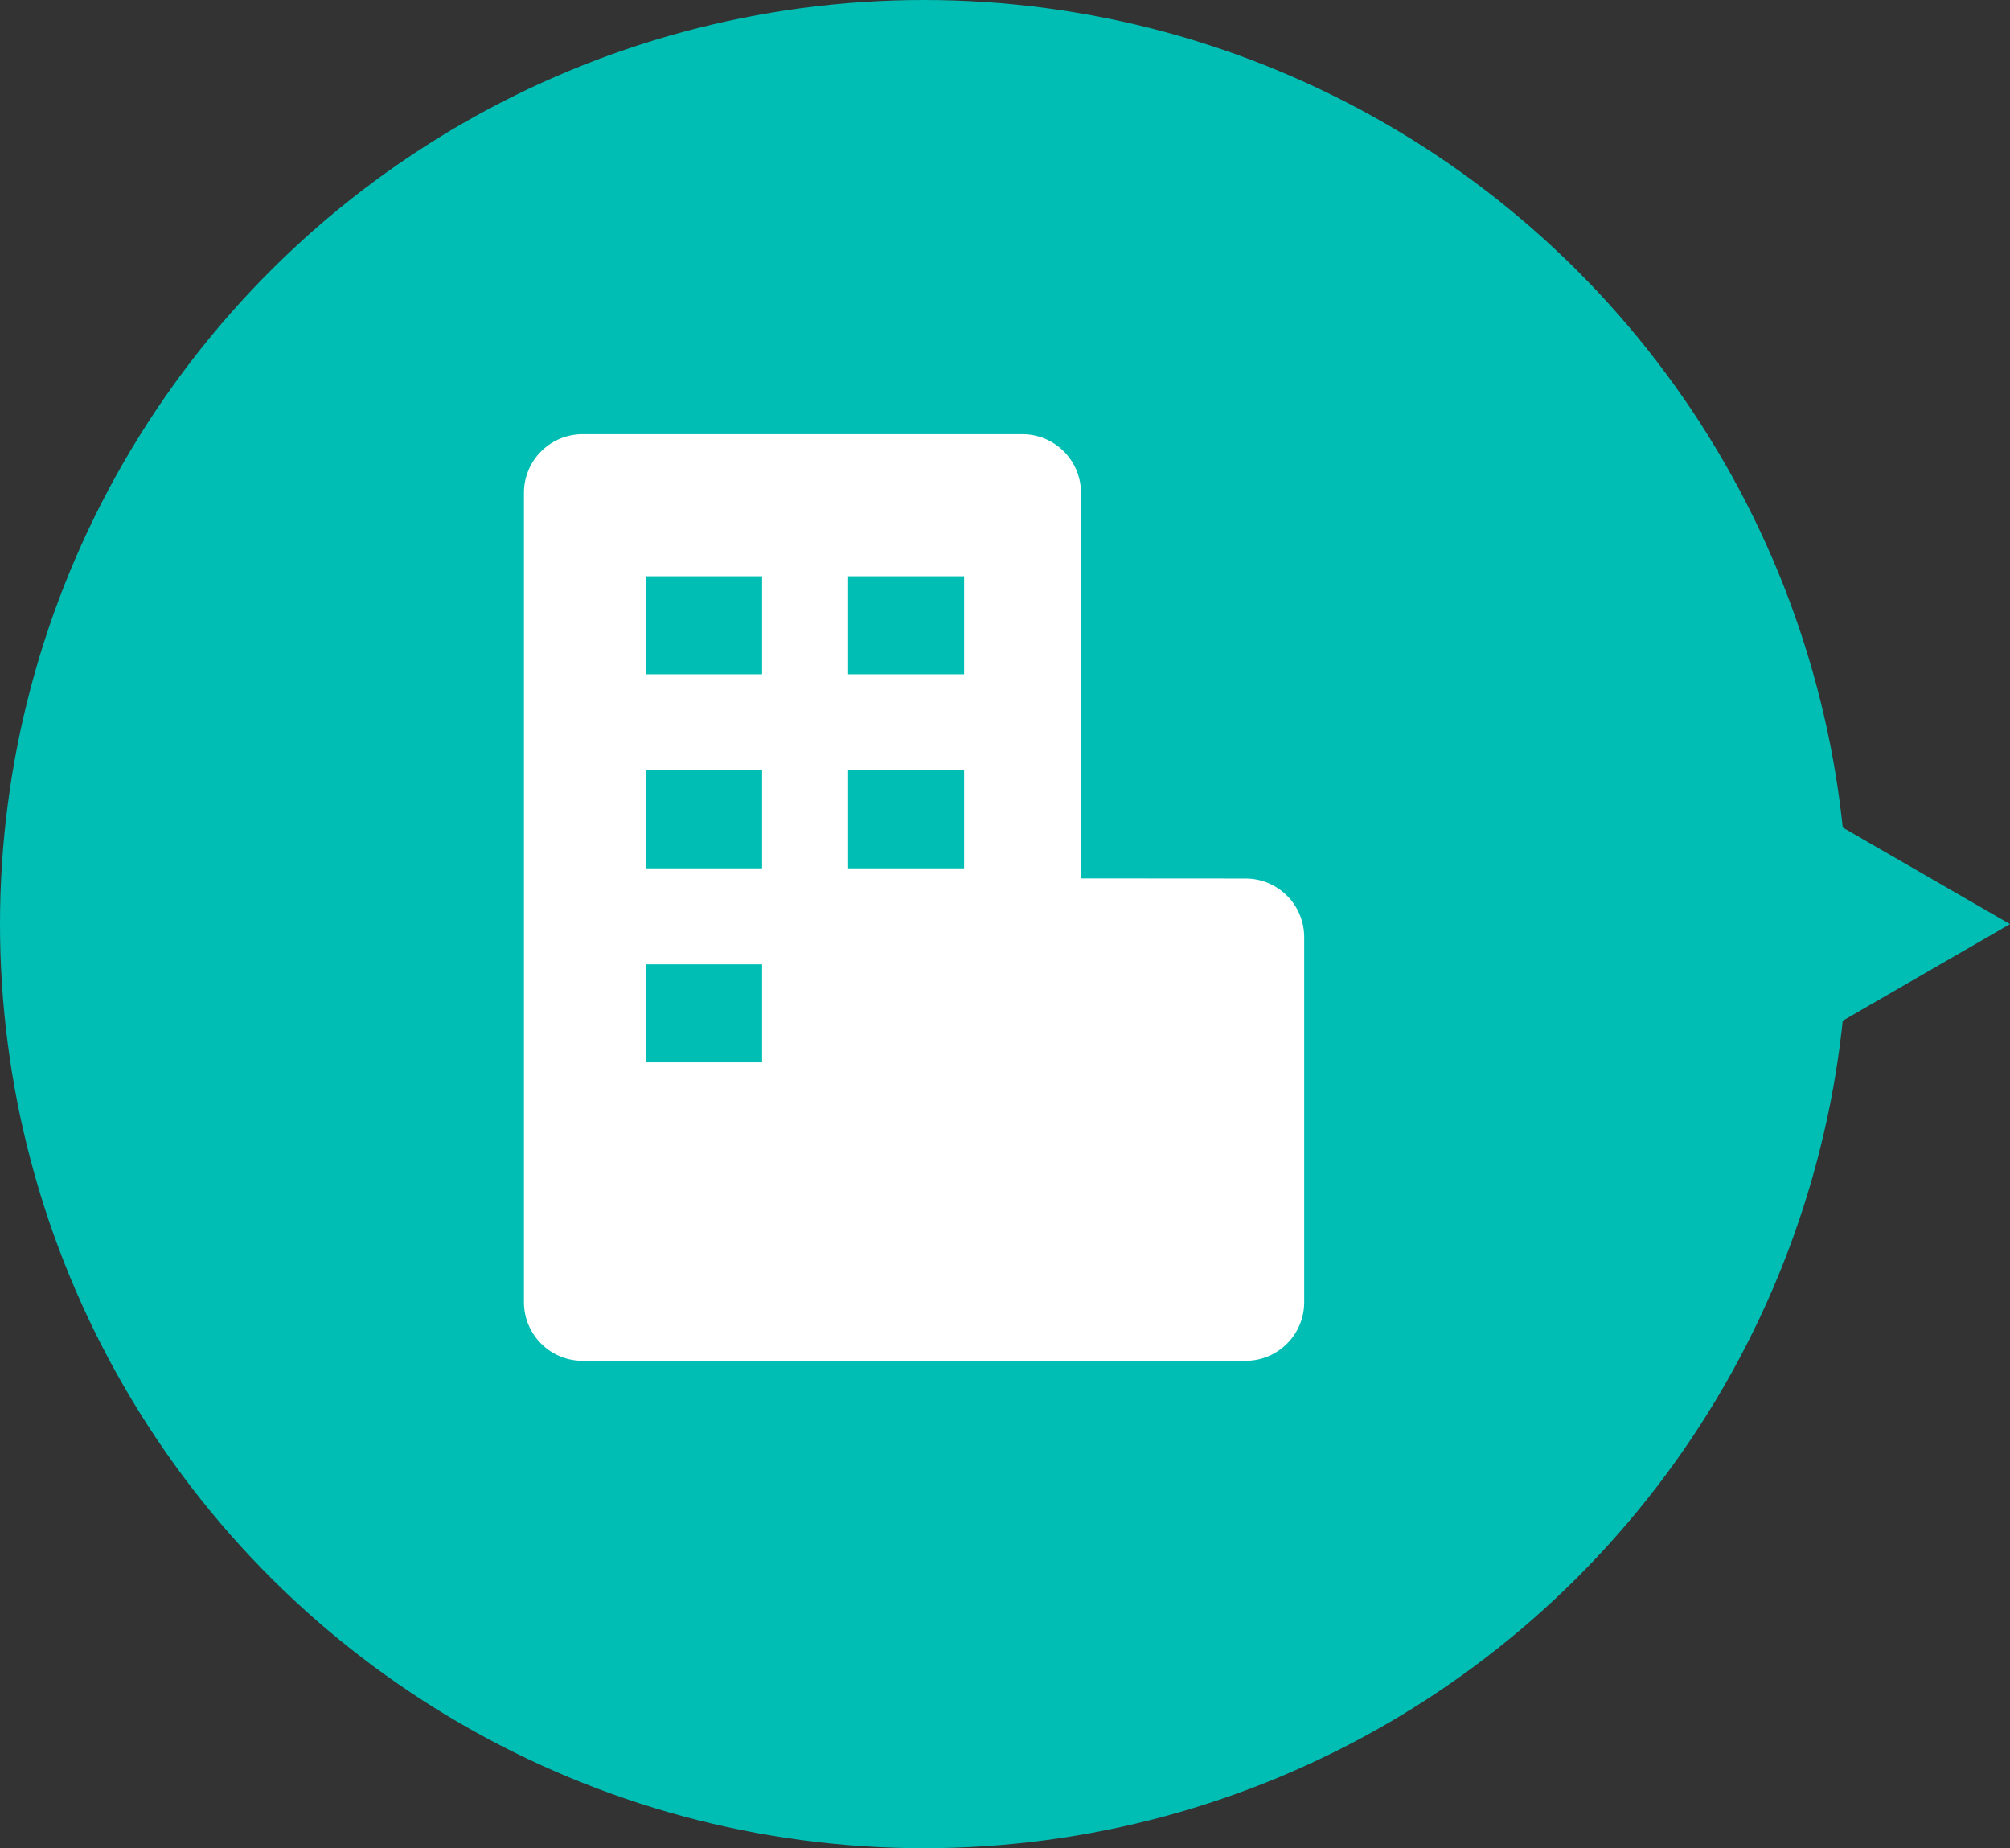 <svg xmlns="http://www.w3.org/2000/svg" width="51.961" height="47.768" viewBox="0 0 51.961 47.768">
  <rect x="0" y="0" width="51.961" height="47.768" fill="#333333" stroke="none"/>
  <g id="グループ_50280" data-name="グループ 50280" transform="translate(-335.5 -893.304)">
    <g id="h1_bg" transform="translate(361.48 917.188) rotate(-90)">
      <g id="グループ_49375" data-name="グループ 49375" transform="translate(-23.884 -25.98)">
        <ellipse id="楕円形_5715" data-name="楕円形 5715" cx="23.884" cy="23.884" rx="23.884" ry="23.884" fill="#00beb4"/>
        <path id="パス_180312" data-name="パス 180312" d="M5.654,9.792,11.307,0H0Z" transform="translate(18.23 42.169)" fill="#00beb4"/>
      </g>
    </g>
    <g id="menu_icon04" transform="translate(359.13 916.5)">
      <g id="グループ_49379" data-name="グループ 49379" transform="translate(-10.085 -11.974)">
        <path id="パス_180318" data-name="パス 180318" d="M14.4,11.481V1.516A1.516,1.516,0,0,0,12.885,0H1.516A1.516,1.516,0,0,0,0,1.516V22.433a1.516,1.516,0,0,0,1.516,1.516H18.655a1.515,1.515,0,0,0,1.515-1.516V13a1.515,1.515,0,0,0-1.515-1.516Z" fill="#fff"/>
        <rect id="長方形_33656" data-name="長方形 33656" width="2.999" height="2.533" transform="translate(8.379 3.672)" fill="#00beb4"/>
        <rect id="長方形_33657" data-name="長方形 33657" width="2.999" height="2.533" transform="translate(3.157 3.672)" fill="#00beb4"/>
        <rect id="長方形_33658" data-name="長方形 33658" width="2.999" height="2.533" transform="translate(8.379 8.687)" fill="#00beb4"/>
        <rect id="長方形_33659" data-name="長方形 33659" width="2.999" height="2.533" transform="translate(3.157 8.687)" fill="#00beb4"/>
        <rect id="長方形_33660" data-name="長方形 33660" width="2.999" height="2.533" transform="translate(3.157 13.702)" fill="#00beb4"/>
      </g>
    </g>
  </g>
</svg>
